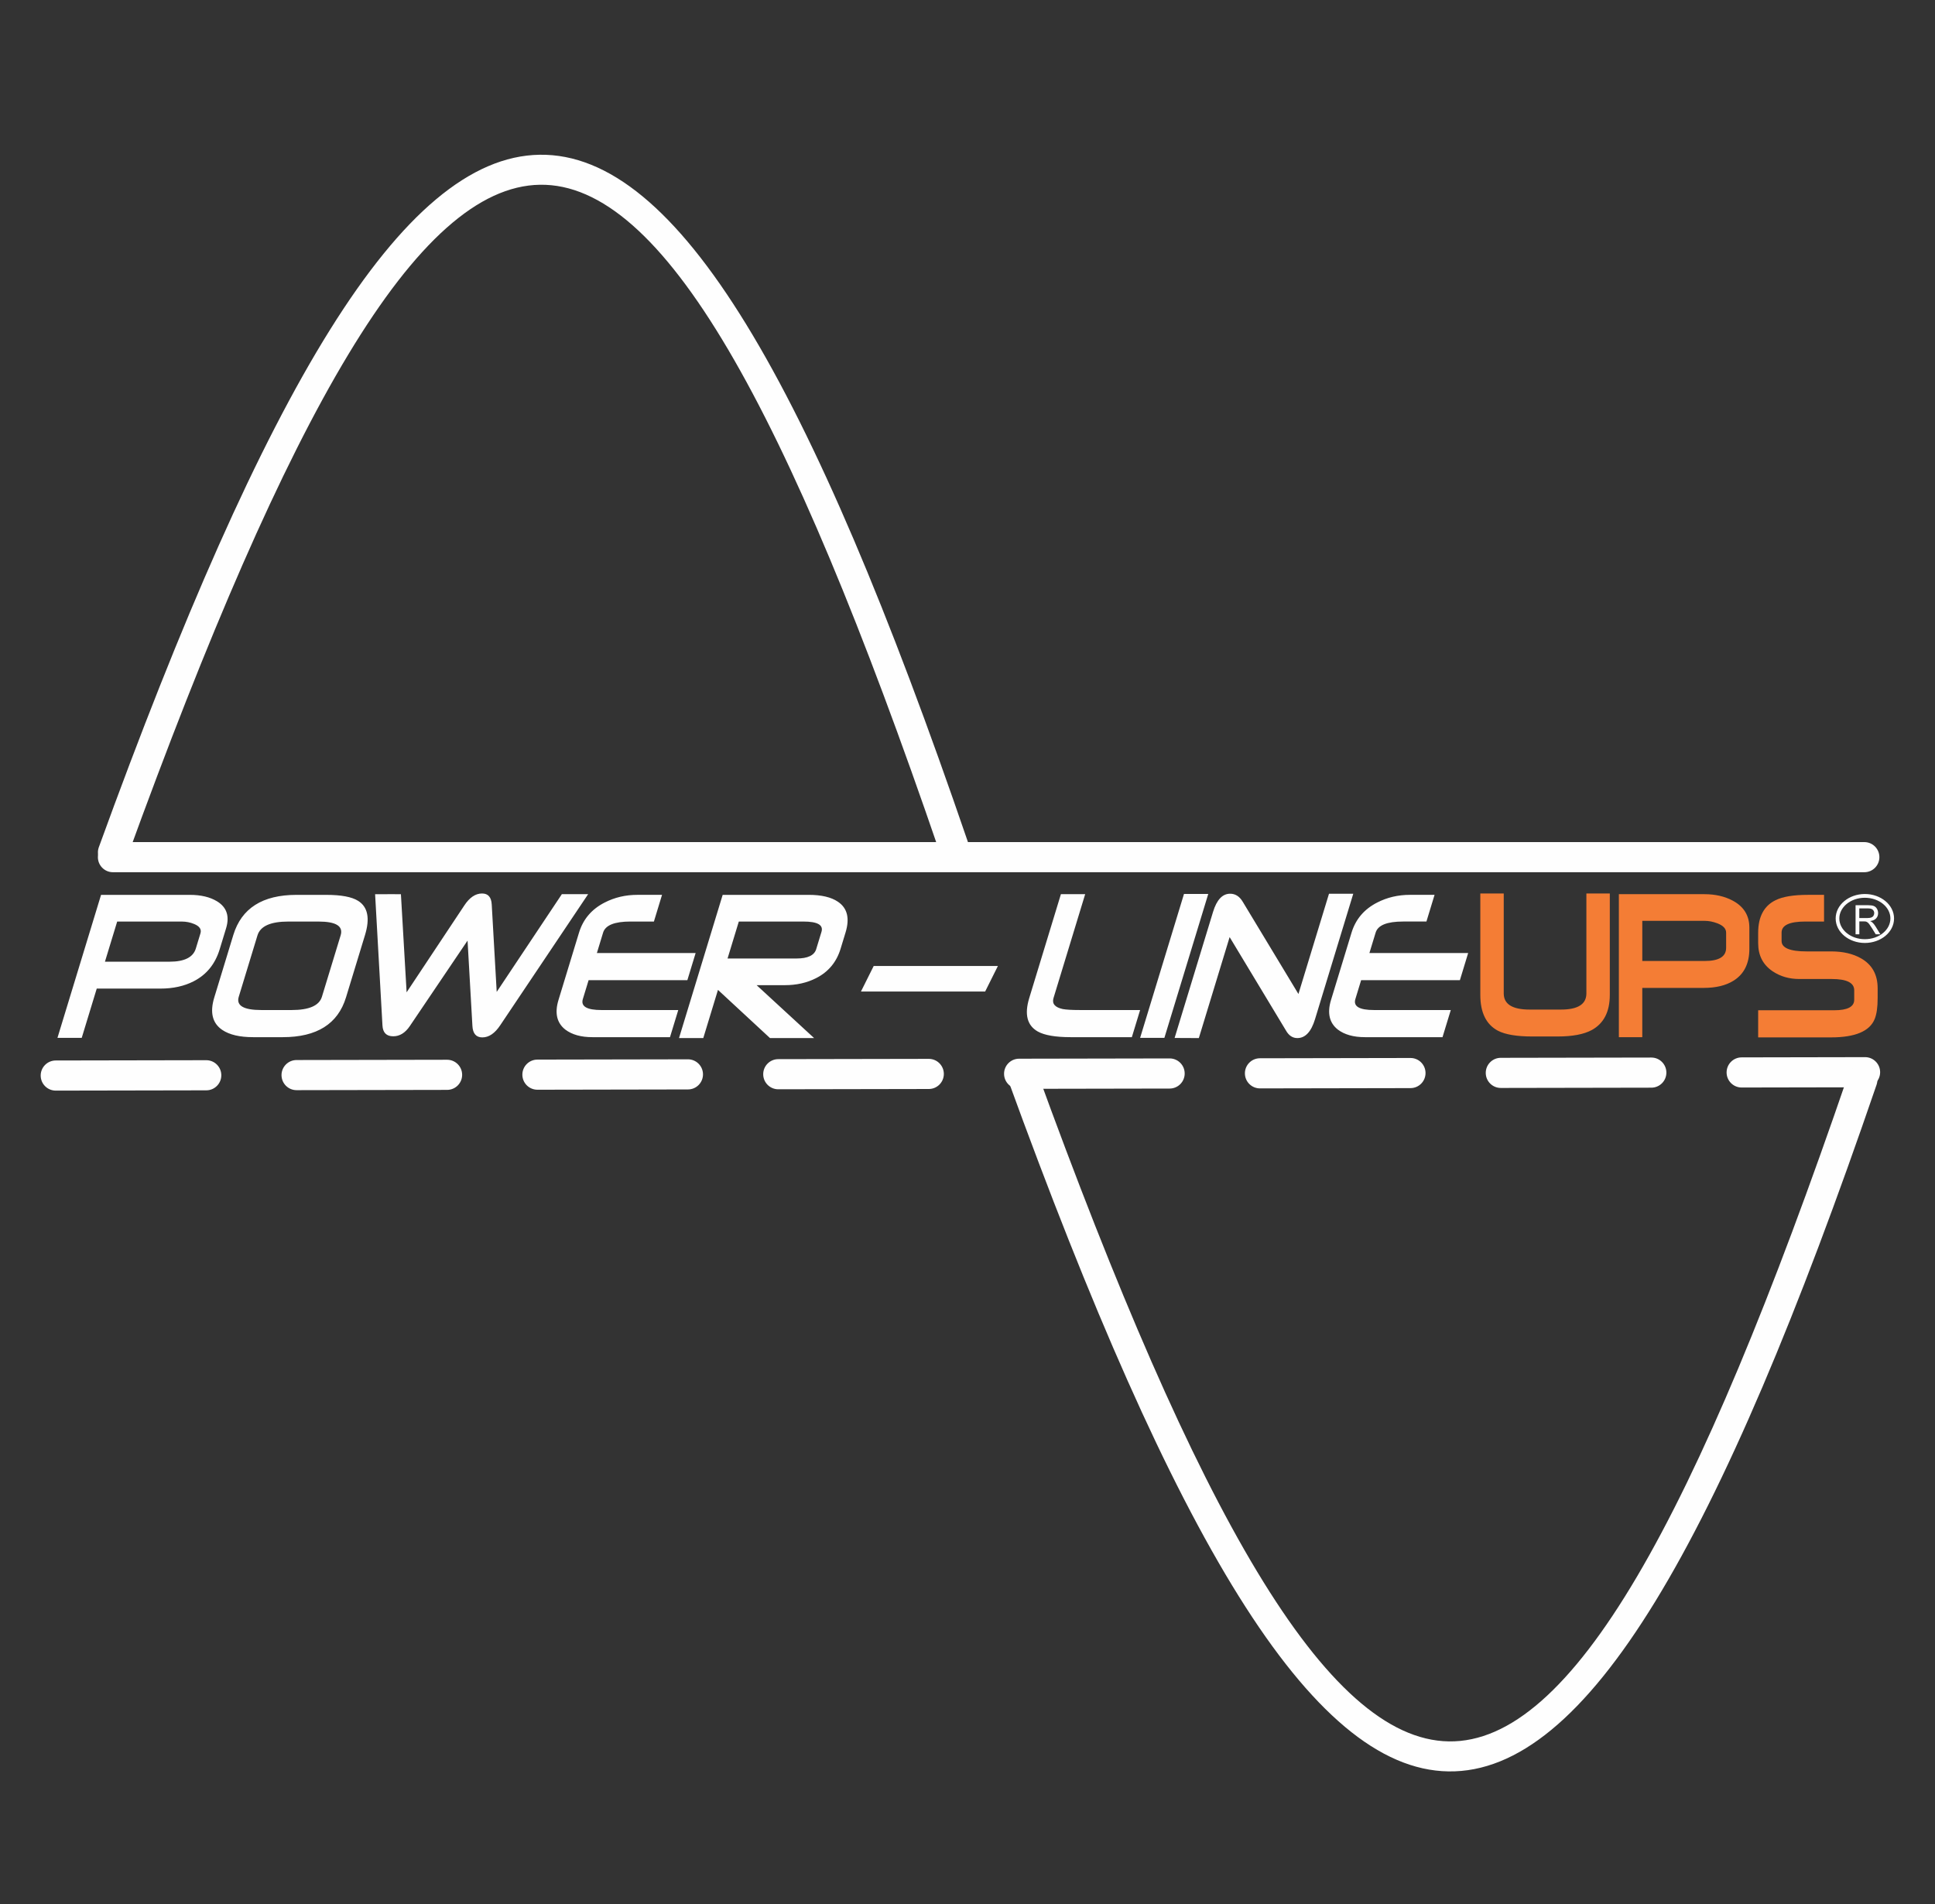<?xml version="1.0" encoding="UTF-8"?> <svg xmlns="http://www.w3.org/2000/svg" xmlns:xlink="http://www.w3.org/1999/xlink" xmlns:xodm="http://www.corel.com/coreldraw/odm/2003" xml:space="preserve" width="2.5in" height="2.46in" version="1.1" style="shape-rendering:geometricPrecision; text-rendering:geometricPrecision; image-rendering:optimizeQuality; fill-rule:evenodd; clip-rule:evenodd" viewBox="0 0 2500 2460"><rect x="0" y="0" width="2500" height="2460" fill="#333333" stroke="none"/> <defs> <style type="text/css"> .fil2 {fill:#FEFEFE} .fil0 {fill:#F47D35} .fil1 {fill:#FEFEFE;fill-rule:nonzero} </style> </defs> <g id="Layer_x0020_1">  <g id="_2191060251104"> <path class="fil0" d="M2079.84 1285.48c0,21.7 -7.75,36.78 -23.24,45.33 -10.27,5.55 -24.92,8.34 -43.93,8.34l-33.07 0c-20.06,0 -34.86,-2.5 -44.36,-7.46 -15.13,-8.05 -22.69,-23.48 -22.69,-46.21l0 -131.08 30.26 0 0 129.11c0,13.9 11.15,20.87 33.47,20.87l40.56 0c21.83,0 32.75,-6.97 32.75,-20.87l0 -129.11 30.26 0 0 131.08zm180.34 -59.82c0,19.01 -6.72,32.71 -20.21,41.25 -10.01,6.34 -22.94,9.48 -38.85,9.48l-79.3 0 0 63.65 -30.26 0 0 -184.75 110.58 0c13.93,0 26.09,2.8 36.5,8.34 14.37,7.66 21.53,19.3 21.53,34.87l0 27.16zm-30.04 -1.03l0 -19.6c0,-5.2 -3.81,-9.23 -11.44,-12.13 -5.56,-2.11 -11,-3.15 -16.37,-3.15l-80.5 0 0 51.86 80.61 0c18.45,0 27.7,-5.65 27.7,-16.99zm195.76 64.92c0,11.79 -1.28,20.83 -3.84,27.06 -6.43,15.81 -25.24,23.72 -56.46,23.72l-94.07 0 0 -35.07 98.45 0c17.11,0 25.65,-4.52 25.65,-13.61l0 -12.18c0,-9.72 -9.68,-14.58 -29.08,-14.58l-41.85 0c-13.12,0 -24.59,-3.34 -34.46,-9.97 -12.46,-8.35 -18.71,-20.48 -18.71,-36.34l0 -13.26c0,-20.87 7.5,-34.92 22.44,-42.23 9.2,-4.62 23.21,-6.93 42.03,-6.93l20.65 0 0 34.48 -24.23 0c-20.43,0 -30.63,4.76 -30.63,14.29l0 10.85c0,8.99 10.81,13.46 32.42,13.46l31.8 0c15.17,0 27.99,3 38.41,8.94 14.33,8.15 21.48,21.02 21.48,38.7 0.04,1.32 0.04,3.44 0,6.33 0,2.85 0,4.96 0,6.33z"></path> <path class="fil1" d="M145.92 1126.93c-10.74,0 -19.45,-8.71 -19.45,-19.46 0,-10.75 8.71,-19.46 19.45,-19.46l2262.78 0c10.74,0 19.44,8.71 19.44,19.46 0,10.75 -8.7,19.46 -19.44,19.46l-2262.78 0z"></path> <path class="fil1" d="M72.05 1409.09c-10.74,0.02 -19.46,-8.68 -19.48,-19.43 -0.02,-10.75 8.67,-19.48 19.41,-19.5l194.48 -0.36c10.74,-0.02 19.46,8.68 19.48,19.43 0.02,10.75 -8.67,19.48 -19.41,19.5l-194.48 0.36zm2337.58 -43.24c10.74,-0.02 19.46,8.68 19.48,19.43 0.02,10.75 -8.67,19.48 -19.41,19.5l-159.47 0.3c-10.74,0.02 -19.46,-8.68 -19.48,-19.43 -0.02,-10.75 8.67,-19.48 19.41,-19.5l159.47 -0.3zm-276.16 0.51c10.74,-0.02 19.46,8.68 19.48,19.43 0.02,10.75 -8.67,19.48 -19.41,19.5l-194.48 0.36c-10.74,0.02 -19.46,-8.68 -19.48,-19.43 -0.02,-10.74 8.67,-19.48 19.41,-19.5l194.48 -0.36zm-311.17 0.57c10.74,-0.02 19.46,8.68 19.48,19.43 0.02,10.75 -8.67,19.48 -19.41,19.5l-194.48 0.36c-10.74,0.02 -19.46,-8.68 -19.48,-19.43 -0.02,-10.75 8.67,-19.48 19.41,-19.5l194.48 -0.36zm-311.17 0.57c10.74,-0.02 19.46,8.68 19.48,19.43 0.02,10.75 -8.67,19.48 -19.41,19.5l-194.48 0.36c-10.74,0.02 -19.46,-8.68 -19.48,-19.43 -0.02,-10.75 8.67,-19.48 19.41,-19.5l194.48 -0.36zm-311.17 0.57c10.74,-0.02 19.46,8.68 19.48,19.43 0.02,10.74 -8.67,19.48 -19.41,19.5l-194.48 0.36c-10.74,0.02 -19.46,-8.68 -19.48,-19.43 -0.02,-10.75 8.67,-19.48 19.41,-19.5l194.48 -0.36zm-311.17 0.58c10.74,-0.02 19.46,8.68 19.48,19.43 0.02,10.75 -8.67,19.48 -19.41,19.5l-194.48 0.36c-10.74,0.02 -19.46,-8.68 -19.48,-19.43 -0.02,-10.75 8.67,-19.48 19.41,-19.5l194.48 -0.36zm-311.17 0.57c10.74,-0.02 19.46,8.68 19.48,19.43 0.02,10.75 -8.67,19.48 -19.41,19.5l-194.48 0.36c-10.74,0.02 -19.46,-8.68 -19.48,-19.43 -0.02,-10.75 8.67,-19.48 19.41,-19.5l194.48 -0.36z"></path> <path class="fil1" d="M1301.93 1394.01c-3.65,-10.07 1.56,-21.2 11.63,-24.86 10.07,-3.65 21.19,1.56 24.84,11.63 209.03,575.76 374.91,866.72 533.46,869.13 158.2,2.41 318.2,-283.31 515.91,-860.92 3.44,-10.16 14.46,-15.61 24.61,-12.17 10.15,3.44 15.59,14.47 12.15,24.63 -203.82,595.48 -374.76,889.94 -553.13,887.23 -178.02,-2.71 -354.38,-302.21 -569.48,-894.68z"></path> <path class="fil1" d="M164.15 1107.85c-3.65,10.08 -14.77,15.29 -24.84,11.63 -10.07,-3.65 -15.27,-14.78 -11.62,-24.86 215.1,-592.47 391.46,-891.96 569.48,-894.68 178.38,-2.72 349.31,291.75 553.13,887.22 3.44,10.16 -2,21.19 -12.15,24.63 -10.15,3.44 -21.17,-2 -24.61,-12.16 -197.71,-577.61 -357.71,-863.33 -515.91,-860.92 -158.56,2.41 -324.44,293.38 -533.47,869.13z"></path> <path class="fil2" d="M283.81 1226.55c-5.8,19 -16.94,32.7 -33.52,41.25 -12.3,6.33 -26.67,9.48 -43.13,9.48l-82.17 0 -19.4 63.64 -31.35 0 56.33 -184.75 114.57 0c14.43,0 26.18,2.8 35.28,8.35 12.55,7.66 16.42,19.3 11.67,34.87l-8.28 27.16zm-30.81 -1.03l5.97 -19.59c1.59,-5.21 -1.13,-9.24 -8.16,-12.13 -5.11,-2.11 -10.43,-3.14 -16,-3.14l-83.41 0 -15.81 51.86 83.53 0c19.12,0 30.42,-5.65 33.88,-16.99zm194.02 63.15c-10.44,34.24 -37.66,51.37 -81.65,51.37l-38.39 0c-17.23,0 -30.48,-3.09 -39.75,-9.33 -12.81,-8.64 -16.29,-22.59 -10.41,-41.89l24.64 -80.83c10.53,-34.52 37.73,-51.81 81.57,-51.81l38.39 0c19.46,0 33.21,2.6 41.33,7.76 12.48,7.85 15.43,22.54 8.87,44.05l-24.6 80.69zm-31.1 -0.83l24.18 -79.31c3.64,-11.93 -5.91,-17.87 -28.58,-17.87l-39.04 0c-22.91,0 -36.19,5.94 -39.83,17.87l-24.18 79.31c-3.49,11.44 6.24,17.14 29.15,17.14l39.15 0c22.61,0 35.66,-5.7 39.15,-17.14zm343.95 -132.55l-113.5 169.24c-7,10.56 -14.7,15.81 -23.22,15.81 -8.03,0 -12.3,-5.01 -12.81,-14.98l-6.26 -110.11 -74.55 110.4c-5.95,8.83 -13.09,13.26 -21.46,13.26 -8.78,0 -13.41,-4.67 -13.92,-13.94l-9.51 -169.63 22.5 -0.05c1.29,0 4.89,0 10.85,0.05l7.36 126.75 74.54 -112.22c6.78,-10.31 14.41,-15.47 22.93,-15.47 7.84,0 11.99,4.76 12.5,14.24l6.43 112.91 84.16 -126.26 33.96 0zm105.76 184.75l-100.26 0c-14.65,0 -26.31,-3.24 -34.96,-9.77 -11.03,-8.64 -13.99,-21.41 -8.85,-38.26l26.5 -86.93c5.31,-17.44 16.4,-30.45 33.2,-39 12.89,-6.63 26.96,-9.92 42.29,-9.92l31.8 0 -10.5 34.48 -30.26 0c-20.67,0 -32.46,4.76 -35.37,14.3l-8.04 26.37 127.59 0 -10.69 35.07 -127.59 0 -7.44 24.41c-2.89,9.48 5.11,14.19 24,14.19l99.27 0 -10.69 35.06zm186.19 1.18l-56.98 0 -67.23 -62.27 -18.98 62.27 -31.35 0 56.41 -185.05 111.13 0c16.4,0 29.02,2.95 37.77,8.89 12.17,8.15 15.45,21.36 9.87,39.68l-6.44 21.12c-5.25,17.24 -15.81,29.91 -31.72,37.96 -11.87,6.04 -25.35,9.04 -40.42,9.04l-36.31 0 74.26 68.36zm2.72 -114.97l6.8 -22.29c2.71,-8.89 -5.07,-13.31 -23.31,-13.31l-83.49 0 -14.55 47.74 89.05 0c14.54,0 23.04,-4.03 25.51,-12.13zm407.78 113.79l-78.98 0c-19.65,0 -33.86,-2.45 -42.56,-7.32 -13.75,-7.8 -17.43,-22.19 -11.03,-43.17l40.93 -134.26 31.35 0 -40.9 134.17c-2.21,7.27 1.75,12.04 11.86,14.24 4.33,0.83 11.8,1.28 22.44,1.28l77.59 0 -10.69 35.06zm42.06 0.88l-31.35 0 56.68 -185.93 31.35 0 -56.68 185.93zm194.59 -24.01c-4.94,16.2 -12.56,24.31 -22.83,24.31 -6.13,0 -11.04,-3.29 -14.72,-9.82l-72.75 -120.66 -39.78 130.48 -31.31 -0.15 49.66 -162.9c4.78,-15.66 12.15,-23.47 22.11,-23.47 6.74,0 12.19,3.49 16.33,10.51l71.88 119.05 39.5 -129.56 31.35 0 -49.45 162.21zm164.77 23.13l-100.26 0c-14.65,0 -26.31,-3.24 -34.96,-9.77 -11.03,-8.64 -13.99,-21.41 -8.86,-38.26l26.5 -86.93c5.31,-17.44 16.4,-30.45 33.2,-39 12.89,-6.63 26.96,-9.92 42.29,-9.92l31.8 0 -10.51 34.48 -30.25 0c-20.67,0 -32.47,4.76 -35.37,14.3l-8.04 26.37 127.59 0 -10.69 35.07 -127.6 0 -7.44 24.41c-2.89,9.48 5.1,14.19 23.99,14.19l99.28 0 -10.69 35.06z"></path> <path class="fil2" d="M2397.37 1207.13l0 -37.58 16.14 0c3.25,0 5.72,0.33 7.41,1.02 1.69,0.67 3.04,1.86 4.05,3.56 1.01,1.7 1.51,3.6 1.51,5.67 0,2.67 -0.84,4.92 -2.51,6.74 -1.67,1.83 -4.24,2.98 -7.74,3.49 1.28,0.63 2.25,1.26 2.91,1.87 1.41,1.33 2.74,3 3.99,5l6.3 10.24 -6.02 0 -4.81 -7.82c-1.4,-2.27 -2.56,-4 -3.46,-5.19 -0.92,-1.2 -1.73,-2.03 -2.45,-2.51 -0.71,-0.48 -1.45,-0.81 -2.2,-1 -0.54,-0.11 -1.43,-0.18 -2.68,-0.18l-5.57 0 0 16.7 -4.83 0zm4.83 -21l10.35 0c2.2,0 3.91,-0.24 5.15,-0.71 1.24,-0.47 2.18,-1.22 2.81,-2.26 0.65,-1.03 0.97,-2.15 0.97,-3.37 0,-1.77 -0.62,-3.24 -1.87,-4.39 -1.25,-1.15 -3.22,-1.71 -5.91,-1.71l-11.51 0 0 12.44z"></path> <path class="fil1" d="M2409.38 1155.07c10.31,0 19.67,3.48 26.47,9.09 6.95,5.74 11.25,13.7 11.25,22.53 0,8.83 -4.3,16.8 -11.25,22.54 -6.8,5.61 -16.17,9.09 -26.47,9.09 -10.3,0 -19.67,-3.48 -26.47,-9.09 -6.95,-5.74 -11.25,-13.7 -11.25,-22.54 0,-8.83 4.3,-16.8 11.25,-22.53 6.8,-5.62 16.17,-9.09 26.47,-9.09zm23.54 12.87c-5.99,-4.94 -14.31,-8.01 -23.54,-8.01 -9.22,0 -17.55,3.06 -23.54,8.01 -5.85,4.83 -9.46,11.46 -9.46,18.75 0,7.29 3.61,13.93 9.46,18.75 5.99,4.95 14.31,8.01 23.54,8.01 9.23,0 17.55,-3.06 23.54,-8.01 5.85,-4.83 9.46,-11.46 9.46,-18.75 0,-7.29 -3.62,-13.93 -9.46,-18.75z"></path> <polygon class="fil2" points="1272.82,1281.05 1112.35,1281.05 1128.82,1248.05 1289.29,1248.05 "></polygon> </g> </g> </svg> 